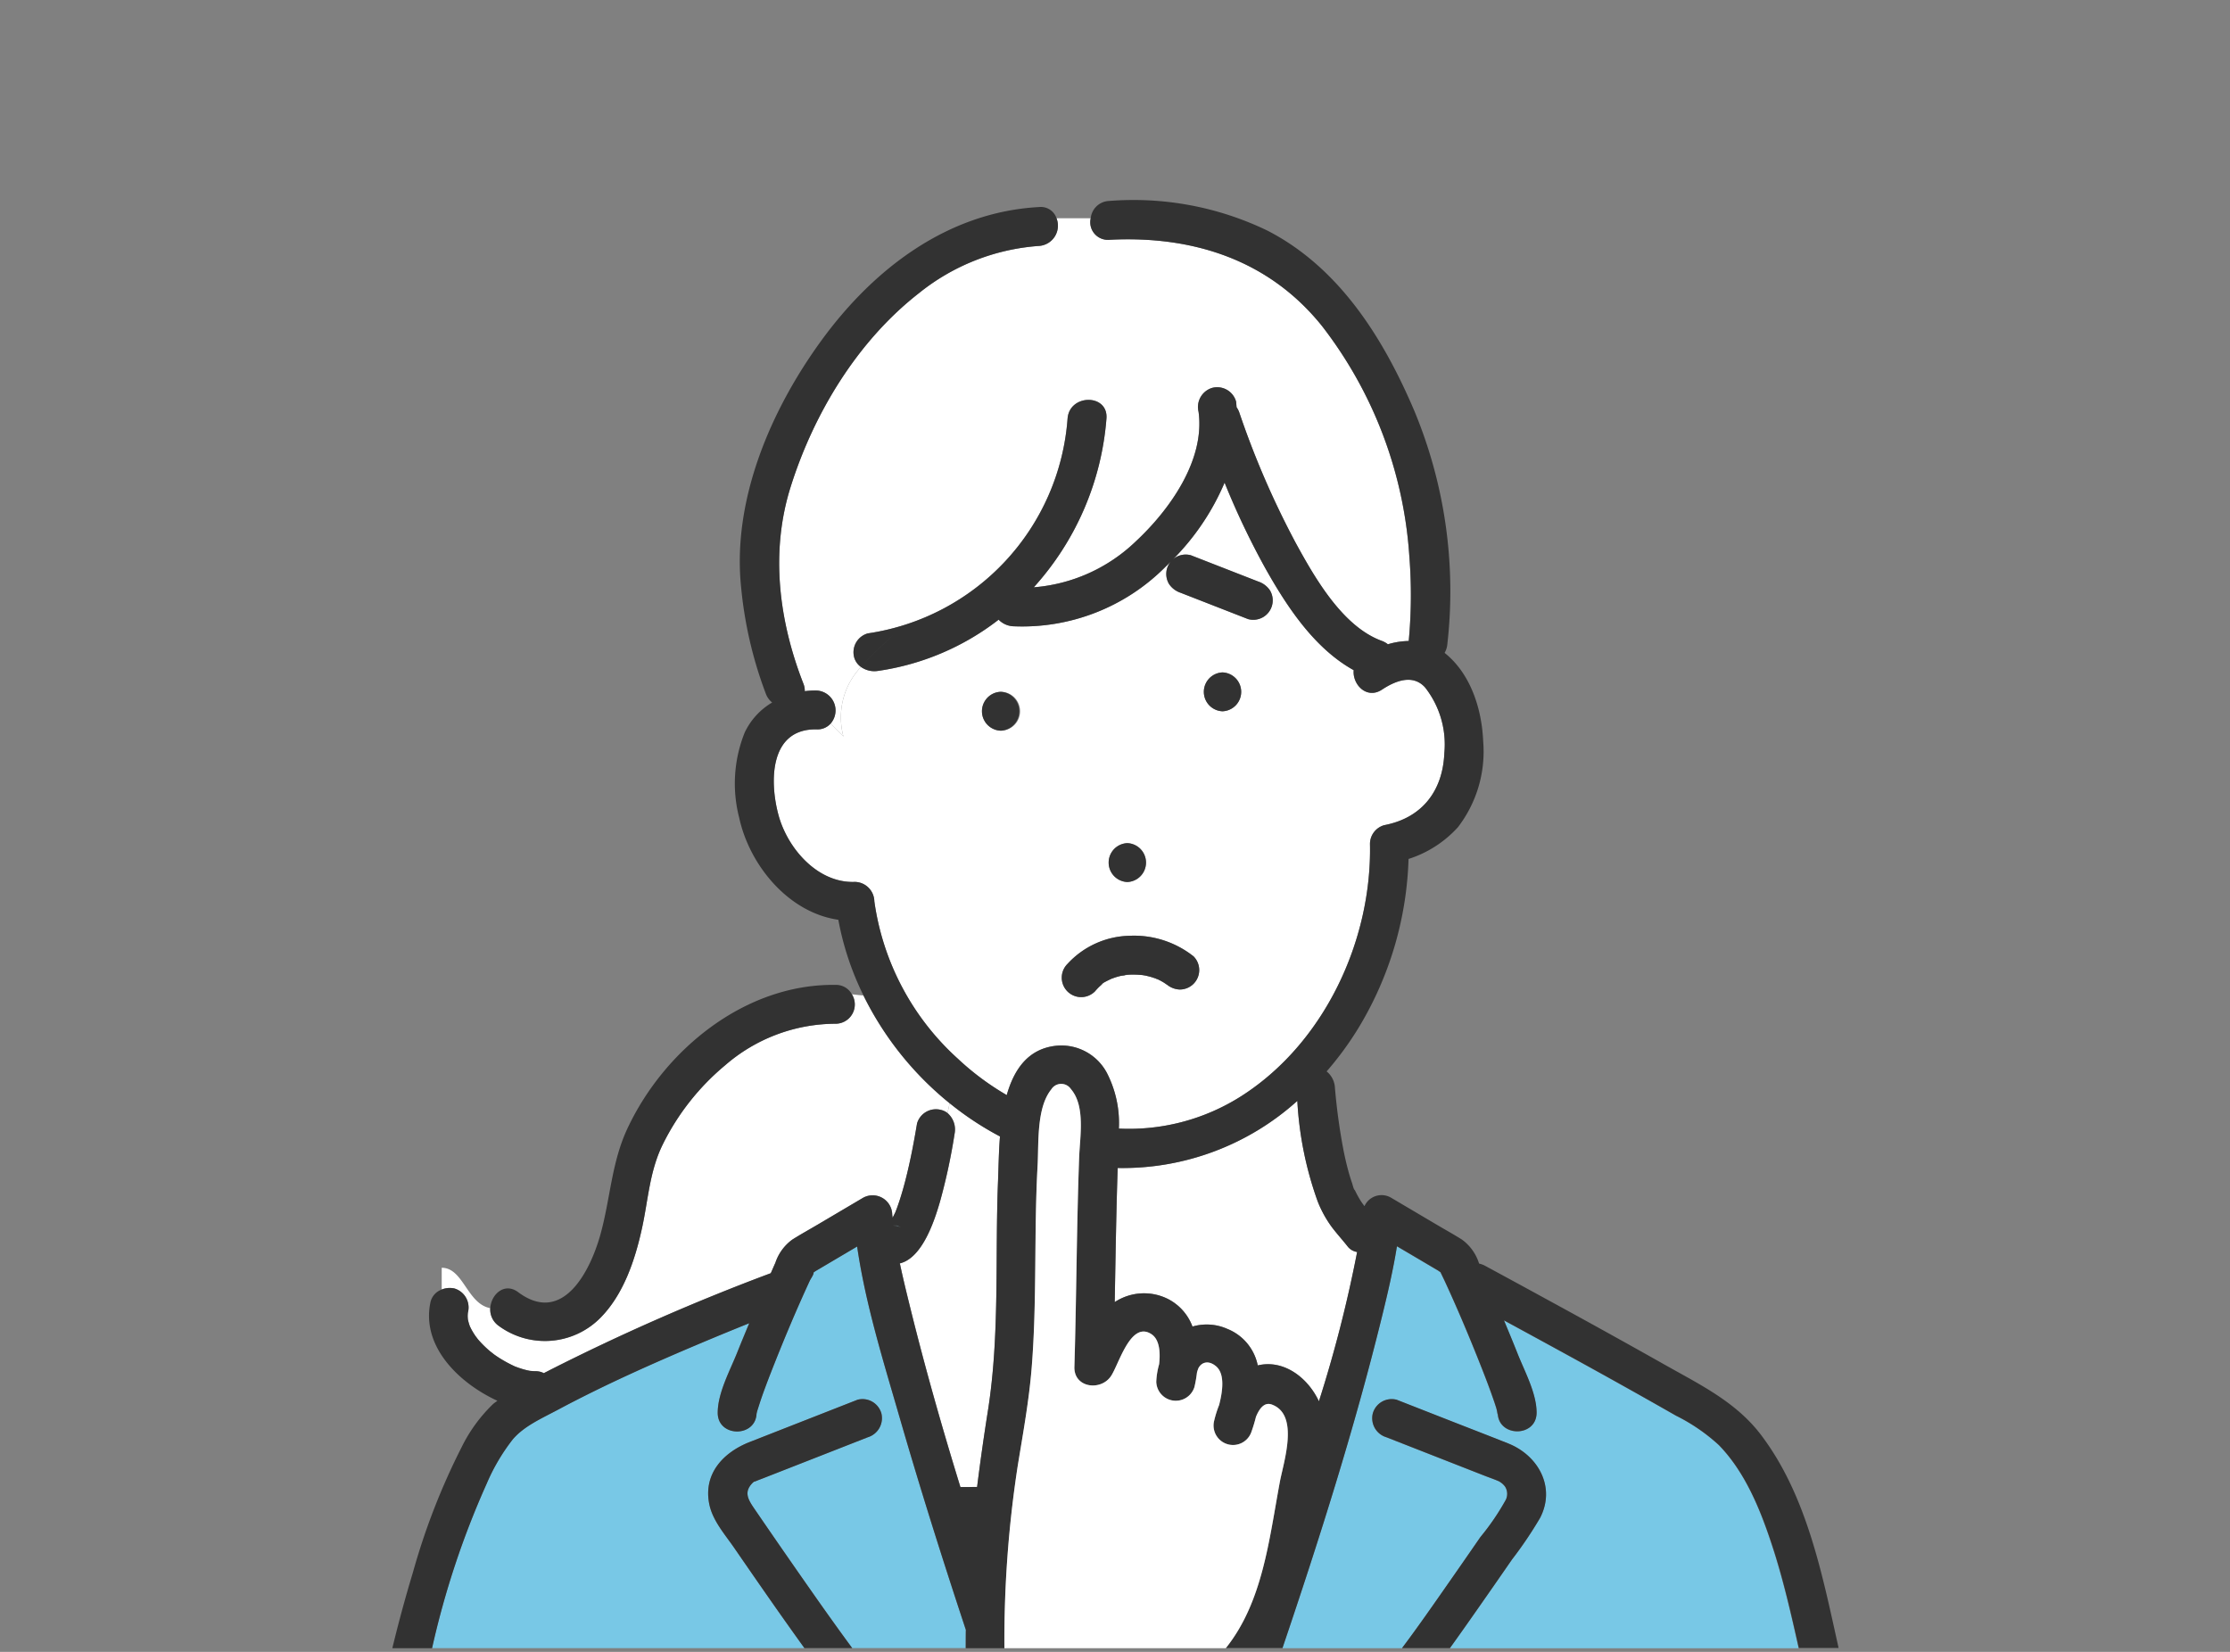 <svg xmlns="http://www.w3.org/2000/svg" width="216" height="160" viewBox="0 0 216 160"><rect x="0" y="0" width="216" height="160" fill="#808080" stroke="none"/><g transform="translate(-908 -2878)"><rect width="216" height="160" transform="translate(908 2878)" fill="rgba(190,113,113,0)"/><g transform="translate(946 2897.406)"><path d="M411.9,218.08a.273.273,0,0,1-.022-.055C411.858,218.038,411.872,218.058,411.9,218.08Z" transform="translate(-310.401 -114.321)" fill="#78c8e6"/><path d="M395.256,210.549a11.046,11.046,0,0,1-1.365-2.477,34.13,34.13,0,0,1-1.975-9.746,25.277,25.277,0,0,1-17.4,6.5c-.145,4.329-.207,8.659-.287,12.99a5.163,5.163,0,0,1,5.2-.28,4.924,4.924,0,0,1,2.331,2.65,4.9,4.9,0,0,1,3.366.222,4.834,4.834,0,0,1,2.956,3.541c2.542-.608,4.87,1.213,5.925,3.478a126.98,126.98,0,0,0,3.706-14.463,1.44,1.44,0,0,1-.9-.514C396.3,211.805,395.749,211.2,395.256,210.549Z" transform="translate(-304.253 -111.103)" fill="#fff"/><path d="M403.045,210.392a.384.384,0,0,0,.073.081c.005-.009.008-.019.013-.028a1.022,1.022,0,0,0-.144-.135Z" transform="translate(-308.951 -113.061)" fill="#78c8e6"/><path d="M402.944,210.271c.013.008.023.023.036.033l-.006-.008C402.962,210.287,402.958,210.281,402.944,210.271Z" transform="translate(-308.943 -113.054)" fill="#78c8e6"/><path d="M357.767,247.551l0-.022h-.009Z" transform="translate(-301.563 -119.14)" fill="#78c8e6"/><path d="M375.517,183.759a.21.21,0,0,0,.056-.022l-.033,0C375.253,183.758,375.4,183.776,375.517,183.759Z" transform="translate(-304.44 -108.72)" fill="#78c8e6"/><path d="M306.63,229.585c.142.016.27.022,0,0Z" transform="translate(-293.21 -116.209)" fill="#78c8e6"/><path d="M349.007,212.774a.134.134,0,0,1,.037.012C348.542,212.57,348.879,212.743,349.007,212.774Z" transform="translate(-300.095 -113.448)" fill="#78c8e6"/><path d="M348.622,212.747l0,.018a2.513,2.513,0,0,1,.784.2c-.171-.075-.289-.127-.387-.169A3.482,3.482,0,0,1,348.622,212.747Z" transform="translate(-300.07 -113.459)" fill="#78c8e6"/><path d="M378.985,184.164l.026.008.013.005a.251.251,0,0,1-.074-.04A.175.175,0,0,0,378.985,184.164Z" transform="translate(-305.024 -108.785)" fill="#78c8e6"/><path d="M379.039,184.185a1.158,1.158,0,0,0,.113.052C379.165,184.234,379.144,184.221,379.039,184.185Z" transform="translate(-305.038 -108.793)" fill="#78c8e6"/><path d="M377.331,183.752l.045.008c.108.013.235.011.031-.005C377.382,183.752,377.356,183.754,377.331,183.752Z" transform="translate(-304.759 -108.722)" fill="#78c8e6"/><path d="M375.63,183.734a.064.064,0,0,0,.018-.013c0,.005-.026.009-.036.013Z" transform="translate(-304.479 -108.717)" fill="#78c8e6"/><path d="M377.32,183.749h0a.148.148,0,0,1-.057-.018C377.267,183.739,377.294,183.744,377.32,183.749Z" transform="translate(-304.748 -108.719)" fill="#78c8e6"/><path d="M353.953,199.534a2.105,2.105,0,0,1,.7,2.024,57.482,57.482,0,0,1-1.4,6.526c-.53,1.83-1.7,5.494-3.9,6.024.317,1.509.692,3.029,1.057,4.5,1.428,5.761,3.057,11.482,4.809,17.165l1.616-.011q.461-3.681,1.048-7.378c1.164-7.361.677-14.872.981-22.29.048-1.185.064-2.7.187-4.281a29.72,29.72,0,0,1-4.889-3.232A6.019,6.019,0,0,1,353.953,199.534Z" transform="translate(-300.187 -111.145)" fill="#fff"/><path d="M337.158,186.1c-.377-.025-.752-.068-1.121-.115a1.866,1.866,0,0,1-1.568,2.855,16.385,16.385,0,0,0-10.711,4.027,23.51,23.51,0,0,0-6.045,7.675c-1.27,2.592-1.395,5.31-2,8.08-.672,3.083-1.785,6.444-4.061,8.732a7.562,7.562,0,0,1-9.841.735,1.938,1.938,0,0,1-.8-1.7c-2.248-.426-2.6-3.912-4.7-3.912v2.1a2.108,2.108,0,0,1,1.222-.1,1.918,1.918,0,0,1,1.315,2.316c-.005.021-.008.043-.013.064,0,.09-.013.18-.013.268,0,.1.008.207.015.311l0,.018a4.788,4.788,0,0,0,.178.637l.015.045c.05.1.1.2.152.306a6.809,6.809,0,0,0,.366.6c.076.113.17.219.24.335l-.1-.158c-.026-.04-.044-.069-.047-.074s.021.034.047.074a1.917,1.917,0,0,0,.131.186,10.292,10.292,0,0,0,1.147,1.137c.108.093.24.176.338.278l-.13-.134-.039-.039.039.039a1.807,1.807,0,0,0,.187.168q.31.222.634.425a13.394,13.394,0,0,0,1.4.75l.026.01c.124.048.248.094.374.136.212.072.427.137.643.192.119.03.238.057.359.081.02,0,.044.008.07.011.175.015.348.032.525.031a1.8,1.8,0,0,1,.806.19c.194-.1.393-.2.584-.3A209.133,209.133,0,0,1,328.19,213c.151-.335.292-.674.445-1.008a4.551,4.551,0,0,1,1.635-2.242c.807-.511,1.65-.975,2.472-1.461l4.379-2.587a1.9,1.9,0,0,1,2.832,1.626c.008.1.028.2.036.305.09-.181.183-.359.269-.542l.013-.034c.047-.118.092-.237.136-.356.085-.231.165-.463.243-.7.213-.648.4-1.3.571-1.964.472-1.825.824-3.679,1.135-5.537a1.905,1.905,0,0,1,2.316-1.315,1.614,1.614,0,0,1,.619.292,6.019,6.019,0,0,0,.2-.948A31.053,31.053,0,0,1,337.158,186.1Z" transform="translate(-291.526 -109.087)" fill="#fff"/><path d="M387.956,106.585c-5.16-6.432-12.546-8.776-20.617-8.352a1.707,1.707,0,0,1-1.789-2.086h-3.312a1.966,1.966,0,0,1-1.694,2.681,20.867,20.867,0,0,0-11.647,4.587c-5.944,4.638-10.173,11.632-12.416,18.763-1.979,6.291-1.139,12.967,1.242,19.055a1.8,1.8,0,0,1,.131.722,8.145,8.145,0,0,1,1.142-.065,1.934,1.934,0,0,1,1.358,3.208l1.247,1.247a7.091,7.091,0,0,1,1.7-6.735,1.688,1.688,0,0,1-.664-.937,1.9,1.9,0,0,1,1.314-2.316,22.723,22.723,0,0,0,19.358-20.812c.186-2.4,3.951-2.416,3.765,0a27.529,27.529,0,0,1-7.04,16.347,16.07,16.07,0,0,0,9.878-4.443c3.258-3.031,6.728-7.855,6.084-12.557a1.933,1.933,0,0,1,1.314-2.316,1.9,1.9,0,0,1,2.316,1.315c.026.187.035.373.053.56a1.991,1.991,0,0,1,.253.484,84.053,84.053,0,0,0,5.467,12.644c1.877,3.441,4.571,8.138,8.365,9.508a2,2,0,0,1,.567.323,7.489,7.489,0,0,1,2.022-.32,47.677,47.677,0,0,0,.06-8.192A40.816,40.816,0,0,0,387.956,106.585Z" transform="translate(-297.906 -94.412)" fill="#fff"/><path d="M393.665,146.8c-1.482.981-2.879-.5-2.744-1.882-3.826-2.121-6.485-6.18-8.566-9.887a75.2,75.2,0,0,1-3.939-8.278,23.683,23.683,0,0,1-5,7.431,1.769,1.769,0,0,1,.282-.207,1.891,1.891,0,0,1,1.451-.19l.826.322,5.721,2.232a2.17,2.17,0,0,1,1.124.864,1.883,1.883,0,0,1-2.126,2.766l-.826-.322-5.72-2.232a2.166,2.166,0,0,1-1.125-.865,1.905,1.905,0,0,1-.19-1.451,1.84,1.84,0,0,1,.568-.9c-.236.242-.474.48-.716.711a19.561,19.561,0,0,1-14.769,5.752,2.115,2.115,0,0,1-1.387-.638,24.807,24.807,0,0,1-11.677,4.961,2.237,2.237,0,0,1-1.651-.378,7.091,7.091,0,0,0-1.7,6.735l-1.247-1.247a1.7,1.7,0,0,1-1.358.557c-4.579-.084-4.57,5.089-3.679,8.335.886,3.224,3.8,6.58,7.393,6.439a1.92,1.92,0,0,1,1.883,1.882,25.272,25.272,0,0,0,8.076,15.233,25.916,25.916,0,0,0,4.747,3.534c.711-2.5,2.092-4.53,4.867-4.786a4.991,4.991,0,0,1,4.928,2.825,10.615,10.615,0,0,1,1.067,5.206,20.254,20.254,0,0,0,11.982-3.224c7.95-5.145,12.533-15.017,12.34-24.351a1.893,1.893,0,0,1,1.382-1.815c3.675-.7,5.673-3.332,5.821-6.98a8.937,8.937,0,0,0-1.862-6.356C396.655,145.277,394.959,145.947,393.665,146.8Zm-36.939,3.976a1.884,1.884,0,0,1,0-3.765A1.884,1.884,0,0,1,356.726,150.781ZM369,161.673a1.884,1.884,0,0,1,0,3.765A1.884,1.884,0,0,1,369,161.673ZM375.41,175.3a1.915,1.915,0,0,1-1.331.551,2.058,2.058,0,0,1-1.331-.551c.46.358-.115-.06-.234-.132-.167-.1-.339-.194-.515-.28l-.082-.032a.308.308,0,0,1-.152-.065c-.182-.061-.364-.125-.55-.176s-.355-.091-.535-.127c-.019,0-.16-.021-.26-.038a.339.339,0,0,1-.045-.008,9.126,9.126,0,0,0-1.162-.032c-.086,0-.172.012-.258.018a.207.207,0,0,1-.074.023c-.156.038-.465.069-.516.08-.2.048-.4.1-.594.167-.091.03-.19.078-.284.1-.213.1-1.029.471-1.012.6-.005-.034.335-.292.043-.027-.077.069-.156.136-.231.207-.151.145-.291.3-.427.458a1.882,1.882,0,1,1-2.662-2.662,8.4,8.4,0,0,1,6.016-2.728,9.29,9.29,0,0,1,6.2,1.993A1.9,1.9,0,0,1,375.41,175.3Zm2.808-26.4a1.884,1.884,0,0,1,0-3.765A1.884,1.884,0,0,1,378.218,148.9Z" transform="translate(-297.804 -99.412)" fill="#fff"/><path d="M435.906,234.427a17.889,17.889,0,0,0-4.156-2.851q-2.639-1.512-5.3-2.992c-3.771-2.107-7.566-4.172-11.36-6.237.45,1.082.9,2.163,1.331,3.251.673,1.7,1.822,3.794,1.83,5.677.01,2.427-3.755,2.422-3.765,0,0,.442-.018-.014-.124-.376-.111-.382-.244-.759-.376-1.134-.416-1.186-.874-2.359-1.34-3.527-1.039-2.609-2.136-5.2-3.316-7.748-.012-.027-.269-.555-.382-.8-.1-.07-.193-.141-.262-.182l-2.433-1.437-1.53-.9c-.369,2.3-.9,4.591-1.458,6.845-2.661,10.826-6.055,21.508-9.63,32.074h11.585c1.546-2.05,3.245-4.5,4.762-6.676q1.421-2.036,2.829-4.079a23.7,23.7,0,0,0,2.465-3.615,1.314,1.314,0,0,0-.048-1.23,1.577,1.577,0,0,0-.489-.473c-.033-.025-.054-.042-.074-.058-.46-.21-.952-.371-1.422-.556l-9.537-3.737a1.923,1.923,0,0,1-1.314-2.315,1.9,1.9,0,0,1,2.315-1.315l5.3,2.077c1.835.72,3.675,1.427,5.506,2.158,2.9,1.156,4.621,4.223,3.08,7.209a39.065,39.065,0,0,1-2.727,4.038q-1.618,2.343-3.25,4.676c-.913,1.3-1.828,2.6-2.758,3.9h33.78c-.745-3.321-1.5-6.64-2.559-9.879C439.951,240.743,438.486,237.079,435.906,234.427Z" transform="translate(-307.423 -113.853)" fill="#78c8e6"/><path d="M340.479,231.752c-1.557-5.386-3.3-10.96-4.119-16.571l-1.637.967-2.381,1.407c-.037.022-.115.079-.2.14l0,.015c.013.2-.271.577-.366.781-1.207,2.609-2.328,5.258-3.388,7.93-.44,1.108-.873,2.22-1.268,3.346-.142.406-.272.815-.4,1.224-.136.433-.1.543-.1.287-.01,2.426-3.775,2.423-3.765,0,.008-1.939,1.208-4.11,1.9-5.858.374-.94.766-1.873,1.153-2.809q-2.391.961-4.766,1.962c-4.632,1.955-9.242,4.007-13.68,6.374-1.667.889-3.362,1.626-4.464,2.922a19.123,19.123,0,0,0-2.528,4.3,83.168,83.168,0,0,0-5.283,15.917h36.069q-1.872-2.591-3.693-5.217-1.554-2.229-3.092-4.467c-.9-1.309-2.1-2.652-2.427-4.242-.61-2.97,1.364-5.037,3.919-6.039l10.435-4.09a1.9,1.9,0,0,1,2.315,1.315,1.937,1.937,0,0,1-1.314,2.315l-4.511,1.768-5.618,2.2c-.238.093-.48.18-.715.28-.056.024-.117.041-.172.068.147-.071.014-.057-.151.111-.9.918-.388,1.672.25,2.6q2.712,3.956,5.461,7.886,1.334,1.9,2.69,3.789c.376.521.839,1.157,1.255,1.718h10.988c.007-.591,0-1.186.013-1.775-.028-.087-.059-.174-.087-.26C344.583,245.32,342.446,238.56,340.479,231.752Z" transform="translate(-291.342 -113.856)" fill="#78c8e6"/><path d="M379.018,184.177l-.026-.008a.308.308,0,0,0,.152.065,1.158,1.158,0,0,1-.113-.052Z" transform="translate(-305.031 -108.79)" fill="#323232"/><path d="M375.545,183.759a.207.207,0,0,0,.074-.023H375.6A.21.21,0,0,1,375.545,183.759Z" transform="translate(-304.468 -108.72)" fill="#323232"/><path d="M377.331,183.752a.338.338,0,0,0,.045.008l-.045-.008Z" transform="translate(-304.759 -108.722)" fill="#323232"/><path d="M374.663,179.212a8.4,8.4,0,0,0-6.016,2.728,1.882,1.882,0,0,0,2.662,2.662c.136-.16.277-.314.428-.458.075-.071.154-.138.231-.207.292-.265-.048-.008-.043.027-.017-.126.8-.5,1.012-.6.094-.023.192-.07.284-.1.2-.064.394-.12.594-.167.051-.012.36-.043.516-.08-.115.018-.264,0,.023-.019l.033,0c.01,0,.033-.008.036-.013a.064.064,0,0,1-.018.013c.086-.007.172-.014.259-.018a9.126,9.126,0,0,1,1.162.032c-.026-.005-.053-.01-.057-.018a.148.148,0,0,0,.057.018c.025,0,.051,0,.076,0,.2.016.077.018-.031.005.1.018.241.034.26.038q.27.054.535.127c.186.051.367.115.55.176a.175.175,0,0,1-.035-.027.251.251,0,0,0,.074.04c.1.036.126.049.113.052l.082.032c.176.086.347.179.515.28.12.072.694.49.234.132a2.058,2.058,0,0,0,1.331.551,1.882,1.882,0,0,0,1.331-3.214A9.29,9.29,0,0,0,374.663,179.212Z" transform="translate(-303.253 -107.979)" fill="#323232"/><path d="M386.35,148.724a1.884,1.884,0,0,0,0,3.765A1.884,1.884,0,0,0,386.35,148.724Z" transform="translate(-305.936 -103)" fill="#323232"/><path d="M375.33,168.49a1.884,1.884,0,0,0,0,3.765A1.884,1.884,0,0,0,375.33,168.49Z" transform="translate(-304.136 -106.229)" fill="#323232"/><path d="M360.662,150.971a1.884,1.884,0,0,0,0,3.765A1.884,1.884,0,0,0,360.662,150.971Z" transform="translate(-301.739 -103.367)" fill="#323232"/><path d="M413.96,206.922q-5.573-3.144-11.192-6.205-3.175-1.738-6.359-3.46a1.986,1.986,0,0,0-.54-.193c-.014-.03-.027-.06-.04-.09a4.524,4.524,0,0,0-1.635-2.242c-.765-.484-1.563-.924-2.342-1.384l-4.509-2.664a1.819,1.819,0,0,0-2.566.759,1.056,1.056,0,0,0-.156-.127l.006.008a1.022,1.022,0,0,1,.144.135c-.005.009-.008.019-.013.028a.384.384,0,0,1-.073-.081l-.058-.082c-.013-.009-.023-.024-.036-.033.014.01.018.016.03.025l-.1-.137c-.1-.142-.188-.288-.277-.435-.1-.174-.2-.352-.291-.533-.047-.091-.09-.184-.135-.276l-.076-.167q-.115-.265.076.186c-.105-.046-.219-.565-.261-.682-.105-.3-.2-.6-.289-.909-.2-.706-.371-1.422-.517-2.142a57.754,57.754,0,0,1-.863-6.251,2.163,2.163,0,0,0-.8-1.526,30.94,30.94,0,0,0,3.1-4.234,33.5,33.5,0,0,0,4.835-16.345,10.925,10.925,0,0,0,4.784-3.076,12.023,12.023,0,0,0,2.445-8.327c-.13-3.119-1.21-6.547-3.736-8.558a2,2,0,0,0,.259-.792,45.477,45.477,0,0,0-3.2-22.67c-2.984-7-7.248-13.851-14.22-17.438a29.841,29.841,0,0,0-15.328-2.873,1.861,1.861,0,0,0-1.789,1.679h0a1.707,1.707,0,0,0,1.789,2.086c8.07-.424,15.456,1.92,20.617,8.352a40.816,40.816,0,0,1,8.46,22.313,47.677,47.677,0,0,1-.06,8.192,7.489,7.489,0,0,0-2.022.32,2,2,0,0,0-.567-.323c-3.793-1.37-6.487-6.067-8.365-9.508a84.053,84.053,0,0,1-5.467-12.644,1.991,1.991,0,0,0-.253-.484c-.018-.187-.027-.373-.053-.56A1.9,1.9,0,0,0,370,112.238a1.933,1.933,0,0,0-1.314,2.316c.644,4.7-2.826,9.526-6.084,12.557a16.07,16.07,0,0,1-9.878,4.443,27.529,27.529,0,0,0,7.04-16.347c.187-2.416-3.579-2.4-3.765,0a22.723,22.723,0,0,1-19.358,20.812,1.9,1.9,0,0,0-1.314,2.316,1.688,1.688,0,0,0,.664.937c1.025-1.22,2.278-2.264,3.319-3.3-1.041,1.041-2.294,2.085-3.319,3.3a2.237,2.237,0,0,0,1.652.378,24.808,24.808,0,0,0,11.677-4.961,2.115,2.115,0,0,0,1.387.638,19.562,19.562,0,0,0,14.769-5.752c.242-.231.48-.469.716-.711a1.84,1.84,0,0,0-.568.9,1.905,1.905,0,0,0,.19,1.451,2.166,2.166,0,0,0,1.125.865l5.72,2.232.826.322a1.894,1.894,0,0,0,1.451-.19,1.883,1.883,0,0,0,.675-2.576,2.17,2.17,0,0,0-1.124-.864l-5.721-2.232-.826-.322a1.891,1.891,0,0,0-1.451.19,1.77,1.77,0,0,0-.282.207,23.683,23.683,0,0,0,5-7.431,75.193,75.193,0,0,0,3.939,8.278c2.081,3.707,4.74,7.767,8.566,9.887-.135,1.386,1.262,2.863,2.744,1.882,1.294-.858,2.99-1.528,4.173-.207a8.937,8.937,0,0,1,1.862,6.356c-.148,3.648-2.146,6.284-5.821,6.98a1.892,1.892,0,0,0-1.382,1.815c.193,9.334-4.39,19.207-12.34,24.351a20.254,20.254,0,0,1-11.982,3.224,10.615,10.615,0,0,0-1.067-5.206,4.991,4.991,0,0,0-4.928-2.825c-2.775.257-4.156,2.285-4.867,4.786a25.916,25.916,0,0,1-4.747-3.534,25.272,25.272,0,0,1-8.076-15.233,1.92,1.92,0,0,0-1.882-1.882c-3.59.141-6.507-3.214-7.393-6.439-.891-3.245-.9-8.418,3.679-8.335a1.7,1.7,0,0,0,1.358-.557l-2.517-2.517,2.517,2.517a1.934,1.934,0,0,0-1.358-3.208,8.145,8.145,0,0,0-1.142.065,1.8,1.8,0,0,0-.131-.722c-2.381-6.088-3.221-12.765-1.242-19.055,2.243-7.132,6.471-14.125,12.416-18.763a20.867,20.867,0,0,1,11.647-4.587,1.966,1.966,0,0,0,1.694-2.681h0a1.6,1.6,0,0,0-1.694-1.084c-8.814.479-15.975,5.941-21.032,12.858-4.919,6.728-8.684,15.435-7.833,23.9a39.7,39.7,0,0,0,2.414,10.415,1.954,1.954,0,0,0,.6.817,6.681,6.681,0,0,0-2.656,2.9,13.231,13.231,0,0,0-.535,8.267c1,4.609,4.778,9.184,9.6,9.878a28.073,28.073,0,0,0,2.435,7.328c.191.012.382.021.573.021-.192,0-.382-.009-.573-.021a31.053,31.053,0,0,0,8.331,10.428,2.827,2.827,0,0,0-.228-1.622,2.827,2.827,0,0,1,.228,1.622,29.72,29.72,0,0,0,4.889,3.232c-.123,1.578-.139,3.1-.187,4.281-.3,7.418.182,14.929-.981,22.29q-.585,3.7-1.048,7.378l-1.616.011c-1.752-5.683-3.381-11.4-4.809-17.165-.365-1.475-.74-3-1.057-4.5,2.2-.53,3.373-4.194,3.9-6.024a57.482,57.482,0,0,0,1.4-6.526,2.105,2.105,0,0,0-.7-2.024c-.606,2.116-2.159,4.469-1.286,6.215-.873-1.746.68-4.1,1.286-6.215a1.614,1.614,0,0,0-.619-.292,1.905,1.905,0,0,0-2.316,1.315c-.31,1.858-.663,3.712-1.135,5.537-.171.66-.358,1.317-.571,1.964-.078.233-.158.465-.243.7-.044.119-.09.238-.136.356l-.013.034c-.086.183-.18.361-.269.542-.008-.1-.028-.206-.036-.305a1.9,1.9,0,0,0-2.832-1.626l-4.379,2.587c-.822.486-1.665.95-2.472,1.461a4.551,4.551,0,0,0-1.635,2.242c-.153.334-.295.674-.445,1.008a209.133,209.133,0,0,0-21.394,9.383c-.191.1-.39.2-.584.3a1.8,1.8,0,0,0-.806-.19c-.177,0-.35-.016-.525-.031-.026,0-.05-.007-.07-.011-.121-.024-.24-.051-.359-.081-.217-.054-.431-.12-.643-.192-.125-.043-.25-.089-.374-.136l-.026-.01a13.4,13.4,0,0,1-1.4-.75q-.324-.2-.634-.425a1.813,1.813,0,0,1-.187-.168l.13.134c-.1-.1-.23-.185-.338-.278a10.292,10.292,0,0,1-1.147-1.137,1.906,1.906,0,0,1-.131-.186l.1.158c-.07-.116-.164-.223-.24-.335a6.816,6.816,0,0,1-.366-.6c-.054-.1-.1-.2-.152-.306l-.015-.045a4.788,4.788,0,0,1-.178-.637l0-.018c-.007-.1-.015-.207-.015-.311,0-.088.009-.178.013-.268.005-.021.008-.043.013-.064a1.918,1.918,0,0,0-1.315-2.316,2.108,2.108,0,0,0-1.221.1v0a1.7,1.7,0,0,0-1.094,1.211c-.929,4.337,2.823,7.887,6.476,9.565-.134.106-.282.2-.409.311a14.917,14.917,0,0,0-3.045,4.17,65.762,65.762,0,0,0-4.724,12.141q-1.1,3.638-1.995,7.344h3.85a83.166,83.166,0,0,1,5.283-15.917,19.121,19.121,0,0,1,2.528-4.3c1.1-1.3,2.8-2.032,4.464-2.922,4.438-2.368,9.048-4.419,13.68-6.374q2.373-1,4.766-1.962c-.387.935-.779,1.868-1.153,2.809-.694,1.748-1.894,3.92-1.9,5.858-.01,2.423,3.755,2.426,3.765,0,0,.256-.039.146.1-.287.131-.409.26-.818.4-1.224.395-1.125.828-2.238,1.268-3.346,1.06-2.671,2.18-5.321,3.388-7.93.095-.2.379-.576.366-.781l0-.015c.085-.061.163-.118.2-.14l2.381-1.407,1.637-.967c.814,5.611,2.562,11.185,4.119,16.571,1.967,6.808,4.1,13.567,6.325,20.3.028.086.059.173.087.26-.014.589-.007,1.184-.013,1.775h3.752a111.016,111.016,0,0,1,1.286-17.636c.515-3.176,1.1-6.324,1.355-9.536.263-3.255.315-6.521.348-9.785s.044-6.534.225-9.8c.119-2.143-.121-5.581,1.325-7.367a1.13,1.13,0,0,1,1.9-.036c1.42,1.643.87,4.629.8,6.607-.248,6.765-.256,13.538-.461,20.3-.061,2.015,2.492,2.361,3.508.95.782-1.088,1.909-5.472,3.961-4.111.814.54.859,1.843.737,2.91a7.286,7.286,0,0,0-.275,1.693,1.891,1.891,0,0,0,3.7.5,12.32,12.32,0,0,0,.241-1.379,3.092,3.092,0,0,1,.141-.43c.3-.576.969-.811,1.712-.183.858.726.649,2.379.29,3.754a10.82,10.82,0,0,0-.488,1.563,1.885,1.885,0,0,0,3.631,1,14.8,14.8,0,0,0,.43-1.427c.32-.781.8-1.452,1.531-1.189,2.7.98,1.14,5.56.778,7.5-1.051,5.64-1.659,11.617-5.233,16.087h5.487c3.575-10.566,6.969-21.247,9.63-32.074.554-2.255,1.089-4.54,1.458-6.845l1.53.9,2.433,1.437c.069.041.163.112.262.182.114.248.371.776.382.8,1.18,2.549,2.277,5.139,3.316,7.748.466,1.168.925,2.341,1.34,3.527.131.376.264.752.376,1.134.105.362.125.818.124.376.01,2.422,3.775,2.427,3.765,0-.008-1.882-1.157-3.976-1.83-5.677-.431-1.088-.881-2.169-1.331-3.251,3.794,2.066,7.589,4.13,11.36,6.237q2.654,1.483,5.3,2.992a17.89,17.89,0,0,1,4.156,2.851c2.58,2.651,4.045,6.316,5.179,9.775,1.061,3.239,1.814,6.558,2.559,9.879h3.856c-1.59-7.133-3.08-14.867-7.61-20.759C420.678,210.449,417.292,208.8,413.96,206.922Zm-109.95.526c.27.022.142.016,0,0Zm35.529-14.038a.135.135,0,0,0-.037-.012C339.374,193.369,339.037,193.2,339.539,193.411Zm-.395-.032,0-.018a3.482,3.482,0,0,0,.4.05c.1.042.217.094.387.169A2.513,2.513,0,0,0,339.144,193.379Zm7.65,29.1-.007-.022h.009ZM380.34,210.4c-1.055-2.265-3.383-4.086-5.925-3.478a4.834,4.834,0,0,0-2.956-3.541,4.9,4.9,0,0,0-3.366-.222,4.924,4.924,0,0,0-2.331-2.65,5.163,5.163,0,0,0-5.2.28c.079-4.33.142-8.661.287-12.99a25.277,25.277,0,0,0,17.4-6.5,34.13,34.13,0,0,0,1.975,9.746,11.046,11.046,0,0,0,1.365,2.477c.493.654,1.047,1.256,1.551,1.9a1.44,1.44,0,0,0,.9.514A126.98,126.98,0,0,1,380.34,210.4Zm11.725-12.62c-.018.013,0,.033.022.055C392.06,197.81,392.047,197.79,392.064,197.777Z" transform="translate(-290.59 -94.073)" fill="#323232"/><path d="M332.373,187.2c.97-1.94,2.691-1.631,4.581-1.391a1.736,1.736,0,0,0-1.568-.909c-8.721-.133-16.571,6.237-20.163,13.894-1.568,3.342-1.657,6.842-2.64,10.342s-3.635,8.751-7.952,5.526c-1.329-.992-2.625.223-2.7,1.549a3.086,3.086,0,0,0,1.578-.147,3.086,3.086,0,0,1-1.578.147,1.938,1.938,0,0,0,.8,1.7,7.562,7.562,0,0,0,9.841-.735c2.277-2.288,3.389-5.649,4.061-8.732.6-2.77.728-5.488,2-8.08a23.51,23.51,0,0,1,6.045-7.675,16.385,16.385,0,0,1,10.711-4.027,1.866,1.866,0,0,0,1.568-2.855C335.063,185.566,333.343,185.257,332.373,187.2Z" transform="translate(-292.442 -108.909)" fill="#323232"/><path d="M302.13,227.449Z" transform="translate(-292.469 -115.854)" fill="#323232"/><path d="M300.352,225.688c-.073-.12-.051-.079,0,0Z" transform="translate(-292.177 -115.56)" fill="#323232"/><path d="M341.624,232.91,331.189,237c-2.555,1-4.529,3.069-3.919,6.039.326,1.59,1.526,2.932,2.427,4.242q1.54,2.238,3.092,4.467,1.826,2.62,3.693,5.217h4.629c-.416-.561-.879-1.2-1.255-1.718q-1.359-1.884-2.69-3.789-2.755-3.926-5.461-7.886c-.638-.93-1.155-1.684-.25-2.6.166-.168.3-.182.151-.111.055-.027.116-.044.172-.068.235-.1.478-.187.715-.28l5.618-2.2,4.511-1.768a1.937,1.937,0,0,0,1.314-2.315A1.9,1.9,0,0,0,341.624,232.91Z" transform="translate(-296.564 -116.737)" fill="#323232"/><path d="M417.214,237.145c-1.831-.73-3.671-1.438-5.506-2.158l-5.3-2.077a1.9,1.9,0,0,0-2.315,1.315,1.923,1.923,0,0,0,1.314,2.315l9.537,3.737c.47.185.962.346,1.422.556.02.016.04.033.074.058a1.577,1.577,0,0,1,.489.473,1.314,1.314,0,0,1,.048,1.23,23.7,23.7,0,0,1-2.465,3.615q-1.409,2.044-2.829,4.079c-1.518,2.174-3.216,4.626-4.762,6.676h4.64c.93-1.292,1.846-2.594,2.758-3.9q1.634-2.332,3.25-4.676a39.06,39.06,0,0,0,2.727-4.038C421.835,241.369,420.11,238.3,417.214,237.145Z" transform="translate(-309.119 -116.737)" fill="#323232"/><path d="M387.35,227.417c-.727-.264-1.211.408-1.531,1.189a14.8,14.8,0,0,1-.43,1.427,1.885,1.885,0,0,1-3.631-1,10.82,10.82,0,0,1,.488-1.563c.359-1.375.568-3.028-.29-3.754-.743-.627-1.416-.392-1.712.183a3.092,3.092,0,0,0-.141.43,12.32,12.32,0,0,1-.241,1.379,1.891,1.891,0,0,1-3.7-.5,7.286,7.286,0,0,1,.275-1.693c.122-1.067.077-2.369-.737-2.91-2.051-1.36-3.178,3.024-3.961,4.111-1.016,1.411-3.569,1.064-3.508-.95.2-6.767.213-13.539.461-20.3.073-1.978.622-4.964-.8-6.607a1.13,1.13,0,0,0-1.9.036c-1.447,1.785-1.206,5.224-1.325,7.367-.181,3.262-.192,6.531-.225,9.8s-.085,6.53-.348,9.785c-.259,3.212-.839,6.36-1.355,9.536a111.016,111.016,0,0,0-1.286,17.636h21.442c3.574-4.47,4.182-10.447,5.233-16.087C388.49,232.976,390.05,228.4,387.35,227.417Z" transform="translate(-302.166 -110.78)" fill="#fff"/></g></g></svg>